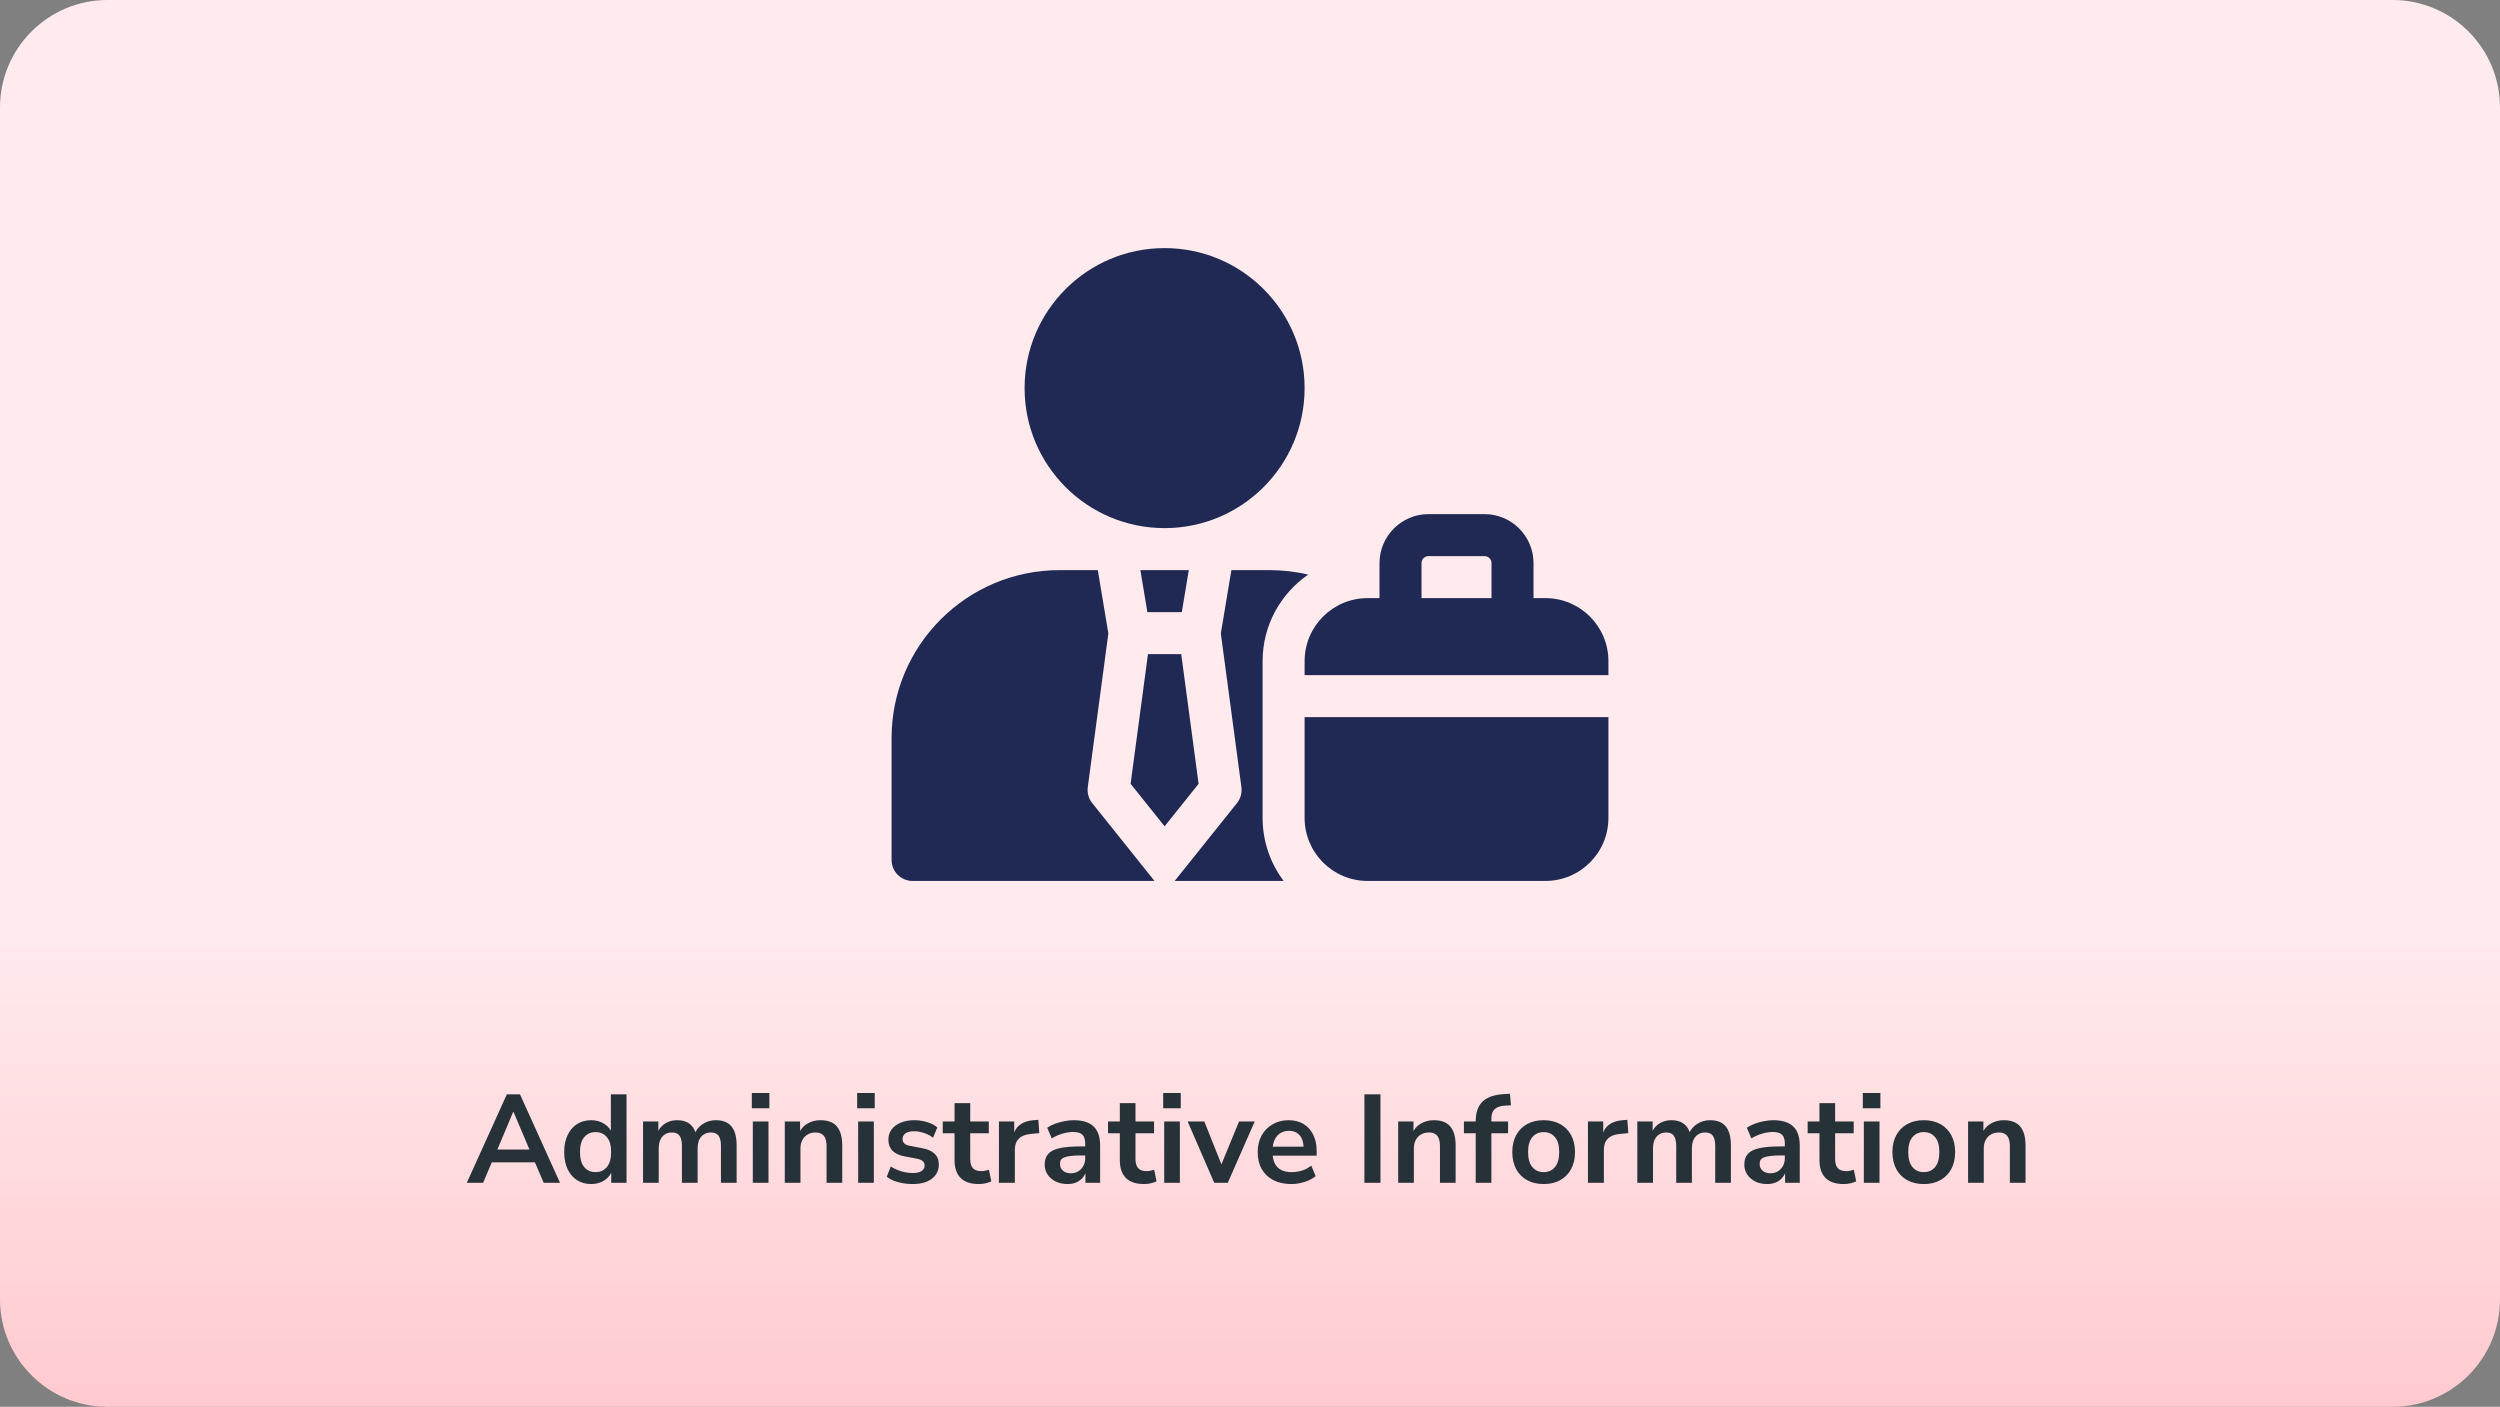 <svg width="558" height="314" viewBox="0 0 558 314" fill="none" xmlns="http://www.w3.org/2000/svg">
<rect x="0" y="0" width="558" height="314" fill="#808080" stroke="none"/>
<path d="M534 0H24C10.745 0 0 10.745 0 24V290C0 303.255 10.745 314 24 314H534C547.255 314 558 303.255 558 290V24C558 10.745 547.255 0 534 0Z" fill="url(#paint0_linear_2554_450)"/>
<path d="M259.938 117.875C277.196 117.875 291.188 103.884 291.188 86.625C291.188 69.366 277.196 55.375 259.938 55.375C242.679 55.375 228.688 69.366 228.688 86.625C228.688 103.884 242.679 117.875 259.938 117.875Z" fill="#1F2953"/>
<path d="M263.649 146H256.227L252.35 174.949L259.938 184.434L267.526 174.949L263.649 146Z" fill="#1F2953"/>
<path d="M256.096 136.625H263.779L265.341 127.25H254.533L256.096 136.625Z" fill="#1F2953"/>
<path d="M242.792 175.69L247.386 141.388L245.029 127.25H236.5C215.789 127.25 199 144.039 199 164.75V191.938C199 194.526 201.099 196.625 203.688 196.625H257.685L243.777 179.241C242.978 178.242 242.622 176.959 242.792 175.69Z" fill="#1F2953"/>
<path d="M291.988 128.25C289.222 127.599 286.34 127.25 283.375 127.25H274.846L272.49 141.388L277.084 175.69C277.254 176.959 276.898 178.242 276.098 179.241L262.19 196.625H286.513C283.564 192.705 281.813 187.835 281.813 182.562V147.562C281.813 139.558 285.847 132.48 291.988 128.25Z" fill="#1F2953"/>
<path d="M344.938 133.5H342.281V125.688C342.281 119.657 337.375 114.75 331.344 114.75H318.844C312.813 114.75 307.906 119.657 307.906 125.688V133.5H305.25C297.483 133.5 291.188 139.796 291.188 147.562V150.688H359V147.562C359 139.796 352.704 133.5 344.938 133.5ZM332.906 133.5H317.281V125.688C317.281 124.826 317.982 124.125 318.844 124.125H331.344C332.205 124.125 332.906 124.826 332.906 125.688V133.5Z" fill="#1F2953"/>
<path d="M291.188 182.562C291.188 190.329 297.483 196.625 305.25 196.625H344.938C352.704 196.625 359 190.329 359 182.562V160.062H291.188V182.562Z" fill="#1F2953"/>
<path d="M104.192 264L113.124 244.26H116.064L124.996 264H121.356L118.976 258.456L120.488 259.436H108.672L110.184 258.456L107.832 264H104.192ZM114.552 248.152L110.632 257.476L109.904 256.58H119.256L118.556 257.476L114.608 248.152H114.552ZM131.947 264.28C130.753 264.28 129.698 263.991 128.783 263.412C127.887 262.833 127.187 262.012 126.683 260.948C126.179 259.865 125.927 258.596 125.927 257.14C125.927 255.665 126.179 254.405 126.683 253.36C127.187 252.296 127.887 251.475 128.783 250.896C129.698 250.317 130.753 250.028 131.947 250.028C133.086 250.028 134.075 250.308 134.915 250.868C135.774 251.428 136.353 252.165 136.651 253.08H136.343V244.26H139.843V264H136.427V261.088H136.679C136.399 262.059 135.83 262.833 134.971 263.412C134.113 263.991 133.105 264.28 131.947 264.28ZM132.927 261.62C133.973 261.62 134.813 261.247 135.447 260.5C136.082 259.735 136.399 258.615 136.399 257.14C136.399 255.647 136.082 254.536 135.447 253.808C134.813 253.061 133.973 252.688 132.927 252.688C131.882 252.688 131.042 253.061 130.407 253.808C129.773 254.536 129.455 255.647 129.455 257.14C129.455 258.615 129.773 259.735 130.407 260.5C131.042 261.247 131.882 261.62 132.927 261.62ZM143.528 264V250.308H146.944V253.052H146.636C146.879 252.417 147.215 251.876 147.644 251.428C148.074 250.98 148.587 250.635 149.184 250.392C149.782 250.149 150.444 250.028 151.172 250.028C152.274 250.028 153.179 250.289 153.888 250.812C154.598 251.335 155.092 252.137 155.372 253.22H154.98C155.354 252.231 155.97 251.456 156.828 250.896C157.687 250.317 158.676 250.028 159.796 250.028C160.842 250.028 161.7 250.233 162.372 250.644C163.063 251.055 163.576 251.68 163.912 252.52C164.248 253.341 164.416 254.387 164.416 255.656V264H160.916V255.796C160.916 254.751 160.739 253.985 160.384 253.5C160.048 253.015 159.47 252.772 158.648 252.772C158.051 252.772 157.528 252.921 157.08 253.22C156.632 253.5 156.287 253.911 156.044 254.452C155.82 254.993 155.708 255.647 155.708 256.412V264H152.208V255.796C152.208 254.751 152.031 253.985 151.676 253.5C151.34 253.015 150.771 252.772 149.968 252.772C149.352 252.772 148.82 252.921 148.372 253.22C147.943 253.5 147.607 253.911 147.364 254.452C147.14 254.993 147.028 255.647 147.028 256.412V264H143.528ZM167.803 247.368V243.952H171.723V247.368H167.803ZM168.027 264V250.308H171.527V264H168.027ZM175.164 264V250.308H178.58V253.052H178.272C178.682 252.063 179.317 251.316 180.176 250.812C181.053 250.289 182.042 250.028 183.144 250.028C184.245 250.028 185.15 250.233 185.86 250.644C186.569 251.055 187.101 251.68 187.456 252.52C187.81 253.341 187.988 254.387 187.988 255.656V264H184.488V255.824C184.488 255.115 184.394 254.536 184.208 254.088C184.04 253.64 183.769 253.313 183.396 253.108C183.041 252.884 182.584 252.772 182.024 252.772C181.352 252.772 180.764 252.921 180.26 253.22C179.756 253.5 179.364 253.911 179.084 254.452C178.804 254.975 178.664 255.591 178.664 256.3V264H175.164ZM191.319 247.368V243.952H195.239V247.368H191.319ZM191.543 264V250.308H195.043V264H191.543ZM203.691 264.28C202.926 264.28 202.179 264.215 201.451 264.084C200.742 263.953 200.089 263.776 199.491 263.552C198.894 263.309 198.371 263.011 197.923 262.656L198.819 260.36C199.286 260.659 199.79 260.92 200.331 261.144C200.873 261.368 201.433 261.536 202.011 261.648C202.59 261.76 203.159 261.816 203.719 261.816C204.615 261.816 205.278 261.667 205.707 261.368C206.155 261.051 206.379 260.64 206.379 260.136C206.379 259.707 206.23 259.38 205.931 259.156C205.651 258.913 205.222 258.736 204.643 258.624L201.843 258.092C200.686 257.868 199.799 257.448 199.183 256.832C198.586 256.197 198.287 255.385 198.287 254.396C198.287 253.5 198.53 252.725 199.015 252.072C199.519 251.419 200.21 250.915 201.087 250.56C201.965 250.205 202.973 250.028 204.111 250.028C204.765 250.028 205.399 250.093 206.015 250.224C206.631 250.336 207.21 250.513 207.751 250.756C208.311 250.98 208.797 251.279 209.207 251.652L208.255 253.948C207.901 253.649 207.49 253.397 207.023 253.192C206.557 252.968 206.071 252.8 205.567 252.688C205.082 252.557 204.606 252.492 204.139 252.492C203.225 252.492 202.543 252.651 202.095 252.968C201.666 253.285 201.451 253.705 201.451 254.228C201.451 254.62 201.582 254.947 201.843 255.208C202.105 255.469 202.506 255.647 203.047 255.74L205.847 256.272C207.061 256.496 207.975 256.907 208.591 257.504C209.226 258.101 209.543 258.904 209.543 259.912C209.543 260.827 209.301 261.611 208.815 262.264C208.33 262.917 207.649 263.421 206.771 263.776C205.894 264.112 204.867 264.28 203.691 264.28ZM218.487 264.28C216.657 264.28 215.295 263.823 214.399 262.908C213.503 261.993 213.055 260.659 213.055 258.904V252.94H210.423V250.308H213.055V246.22H216.555V250.308H220.699V252.94H216.555V258.708C216.555 259.604 216.751 260.276 217.143 260.724C217.535 261.172 218.169 261.396 219.047 261.396C219.308 261.396 219.579 261.368 219.859 261.312C220.139 261.237 220.428 261.163 220.727 261.088L221.259 263.664C220.923 263.851 220.493 264 219.971 264.112C219.467 264.224 218.972 264.28 218.487 264.28ZM222.961 264V250.308H226.377V253.612H226.097C226.358 252.492 226.871 251.643 227.637 251.064C228.402 250.467 229.419 250.121 230.689 250.028L231.753 249.944L231.977 252.912L229.961 253.108C228.822 253.22 227.963 253.575 227.385 254.172C226.806 254.751 226.517 255.572 226.517 256.636V264H222.961ZM238.297 264.28C237.307 264.28 236.421 264.093 235.637 263.72C234.871 263.328 234.265 262.805 233.817 262.152C233.387 261.499 233.173 260.761 233.173 259.94C233.173 258.932 233.434 258.139 233.957 257.56C234.479 256.963 235.329 256.533 236.505 256.272C237.681 256.011 239.258 255.88 241.237 255.88H242.637V257.896H241.265C240.387 257.896 239.65 257.933 239.053 258.008C238.455 258.064 237.97 258.167 237.597 258.316C237.242 258.447 236.981 258.633 236.813 258.876C236.663 259.119 236.589 259.417 236.589 259.772C236.589 260.388 236.803 260.892 237.233 261.284C237.662 261.676 238.259 261.872 239.025 261.872C239.641 261.872 240.182 261.732 240.649 261.452C241.134 261.153 241.517 260.752 241.797 260.248C242.077 259.744 242.217 259.165 242.217 258.512V255.292C242.217 254.359 242.011 253.687 241.601 253.276C241.19 252.865 240.499 252.66 239.529 252.66C238.763 252.66 237.979 252.781 237.177 253.024C236.374 253.248 235.562 253.603 234.741 254.088L233.733 251.708C234.218 251.372 234.787 251.083 235.441 250.84C236.113 250.579 236.813 250.383 237.541 250.252C238.287 250.103 238.987 250.028 239.641 250.028C240.985 250.028 242.086 250.233 242.945 250.644C243.822 251.055 244.475 251.68 244.905 252.52C245.334 253.341 245.549 254.405 245.549 255.712V264H242.273V261.088H242.497C242.366 261.741 242.105 262.311 241.713 262.796C241.339 263.263 240.863 263.627 240.285 263.888C239.706 264.149 239.043 264.28 238.297 264.28ZM255.373 264.28C253.544 264.28 252.181 263.823 251.285 262.908C250.389 261.993 249.941 260.659 249.941 258.904V252.94H247.309V250.308H249.941V246.22H253.441V250.308H257.585V252.94H253.441V258.708C253.441 259.604 253.637 260.276 254.029 260.724C254.421 261.172 255.056 261.396 255.933 261.396C256.195 261.396 256.465 261.368 256.745 261.312C257.025 261.237 257.315 261.163 257.613 261.088L258.145 263.664C257.809 263.851 257.38 264 256.857 264.112C256.353 264.224 255.859 264.28 255.373 264.28ZM259.623 247.368V243.952H263.543V247.368H259.623ZM259.847 264V250.308H263.347V264H259.847ZM271.016 264L265.08 250.308H268.804L273.032 260.92H272.192L276.56 250.308H280.06L274.04 264H271.016ZM288.224 264.28C286.675 264.28 285.34 263.991 284.22 263.412C283.1 262.833 282.232 262.012 281.616 260.948C281.019 259.884 280.72 258.624 280.72 257.168C280.72 255.749 281.01 254.508 281.588 253.444C282.186 252.38 282.998 251.549 284.024 250.952C285.07 250.336 286.255 250.028 287.58 250.028C288.887 250.028 290.007 250.308 290.94 250.868C291.874 251.428 292.592 252.221 293.096 253.248C293.619 254.275 293.88 255.497 293.88 256.916V257.952H283.548V255.936H291.416L290.968 256.356C290.968 255.087 290.688 254.116 290.128 253.444C289.568 252.753 288.766 252.408 287.72 252.408C286.936 252.408 286.264 252.595 285.704 252.968C285.163 253.323 284.743 253.836 284.444 254.508C284.164 255.161 284.024 255.945 284.024 256.86V257.056C284.024 258.083 284.183 258.932 284.5 259.604C284.818 260.276 285.294 260.78 285.928 261.116C286.563 261.452 287.347 261.62 288.28 261.62C289.046 261.62 289.811 261.508 290.576 261.284C291.342 261.041 292.042 260.668 292.676 260.164L293.656 262.516C293.003 263.057 292.182 263.487 291.192 263.804C290.203 264.121 289.214 264.28 288.224 264.28ZM304.535 264V244.26H308.119V264H304.535ZM312.074 264V250.308H315.49V253.052H315.182C315.593 252.063 316.227 251.316 317.086 250.812C317.963 250.289 318.953 250.028 320.054 250.028C321.155 250.028 322.061 250.233 322.77 250.644C323.479 251.055 324.011 251.68 324.366 252.52C324.721 253.341 324.898 254.387 324.898 255.656V264H321.398V255.824C321.398 255.115 321.305 254.536 321.118 254.088C320.95 253.64 320.679 253.313 320.306 253.108C319.951 252.884 319.494 252.772 318.934 252.772C318.262 252.772 317.674 252.921 317.17 253.22C316.666 253.5 316.274 253.911 315.994 254.452C315.714 254.975 315.574 255.591 315.574 256.3V264H312.074ZM329.377 264V252.94H326.745V250.308H330.385L329.377 251.232V250.28C329.377 248.339 329.881 246.873 330.889 245.884C331.915 244.895 333.502 244.335 335.649 244.204L337.021 244.12L337.245 246.696L335.957 246.78C335.21 246.817 334.613 246.957 334.165 247.2C333.717 247.424 333.39 247.741 333.185 248.152C332.979 248.563 332.877 249.085 332.877 249.72V250.756L332.429 250.308H336.601V252.94H332.877V264H329.377ZM344.541 264.28C343.122 264.28 341.89 263.991 340.845 263.412C339.799 262.833 338.987 262.012 338.409 260.948C337.83 259.865 337.541 258.596 337.541 257.14C337.541 255.684 337.83 254.424 338.409 253.36C338.987 252.296 339.799 251.475 340.845 250.896C341.89 250.317 343.122 250.028 344.541 250.028C345.959 250.028 347.191 250.317 348.237 250.896C349.282 251.475 350.094 252.296 350.673 253.36C351.251 254.424 351.541 255.684 351.541 257.14C351.541 258.596 351.251 259.865 350.673 260.948C350.094 262.012 349.282 262.833 348.237 263.412C347.191 263.991 345.959 264.28 344.541 264.28ZM344.541 261.62C345.586 261.62 346.426 261.247 347.061 260.5C347.695 259.735 348.013 258.615 348.013 257.14C348.013 255.647 347.695 254.536 347.061 253.808C346.426 253.061 345.586 252.688 344.541 252.688C343.495 252.688 342.655 253.061 342.021 253.808C341.386 254.536 341.069 255.647 341.069 257.14C341.069 258.615 341.386 259.735 342.021 260.5C342.655 261.247 343.495 261.62 344.541 261.62ZM354.429 264V250.308H357.845V253.612H357.565C357.827 252.492 358.34 251.643 359.105 251.064C359.871 250.467 360.888 250.121 362.157 250.028L363.221 249.944L363.445 252.912L361.429 253.108C360.291 253.22 359.432 253.575 358.853 254.172C358.275 254.751 357.985 255.572 357.985 256.636V264H354.429ZM365.45 264V250.308H368.866V253.052H368.558C368.801 252.417 369.137 251.876 369.566 251.428C369.996 250.98 370.509 250.635 371.106 250.392C371.704 250.149 372.366 250.028 373.094 250.028C374.196 250.028 375.101 250.289 375.81 250.812C376.52 251.335 377.014 252.137 377.294 253.22H376.902C377.276 252.231 377.892 251.456 378.75 250.896C379.609 250.317 380.598 250.028 381.718 250.028C382.764 250.028 383.622 250.233 384.294 250.644C384.985 251.055 385.498 251.68 385.834 252.52C386.17 253.341 386.338 254.387 386.338 255.656V264H382.838V255.796C382.838 254.751 382.661 253.985 382.306 253.5C381.97 253.015 381.392 252.772 380.57 252.772C379.973 252.772 379.45 252.921 379.002 253.22C378.554 253.5 378.209 253.911 377.966 254.452C377.742 254.993 377.63 255.647 377.63 256.412V264H374.13V255.796C374.13 254.751 373.953 253.985 373.598 253.5C373.262 253.015 372.693 252.772 371.89 252.772C371.274 252.772 370.742 252.921 370.294 253.22C369.865 253.5 369.529 253.911 369.286 254.452C369.062 254.993 368.95 255.647 368.95 256.412V264H365.45ZM394.457 264.28C393.468 264.28 392.581 264.093 391.797 263.72C391.032 263.328 390.425 262.805 389.977 262.152C389.548 261.499 389.333 260.761 389.333 259.94C389.333 258.932 389.594 258.139 390.117 257.56C390.64 256.963 391.489 256.533 392.665 256.272C393.841 256.011 395.418 255.88 397.397 255.88H398.797V257.896H397.425C396.548 257.896 395.81 257.933 395.213 258.008C394.616 258.064 394.13 258.167 393.757 258.316C393.402 258.447 393.141 258.633 392.973 258.876C392.824 259.119 392.749 259.417 392.749 259.772C392.749 260.388 392.964 260.892 393.393 261.284C393.822 261.676 394.42 261.872 395.185 261.872C395.801 261.872 396.342 261.732 396.809 261.452C397.294 261.153 397.677 260.752 397.957 260.248C398.237 259.744 398.377 259.165 398.377 258.512V255.292C398.377 254.359 398.172 253.687 397.761 253.276C397.35 252.865 396.66 252.66 395.689 252.66C394.924 252.66 394.14 252.781 393.337 253.024C392.534 253.248 391.722 253.603 390.901 254.088L389.893 251.708C390.378 251.372 390.948 251.083 391.601 250.84C392.273 250.579 392.973 250.383 393.701 250.252C394.448 250.103 395.148 250.028 395.801 250.028C397.145 250.028 398.246 250.233 399.105 250.644C399.982 251.055 400.636 251.68 401.065 252.52C401.494 253.341 401.709 254.405 401.709 255.712V264H398.433V261.088H398.657C398.526 261.741 398.265 262.311 397.873 262.796C397.5 263.263 397.024 263.627 396.445 263.888C395.866 264.149 395.204 264.28 394.457 264.28ZM411.533 264.28C409.704 264.28 408.341 263.823 407.445 262.908C406.549 261.993 406.101 260.659 406.101 258.904V252.94H403.469V250.308H406.101V246.22H409.601V250.308H413.745V252.94H409.601V258.708C409.601 259.604 409.797 260.276 410.189 260.724C410.581 261.172 411.216 261.396 412.093 261.396C412.355 261.396 412.625 261.368 412.905 261.312C413.185 261.237 413.475 261.163 413.773 261.088L414.305 263.664C413.969 263.851 413.54 264 413.017 264.112C412.513 264.224 412.019 264.28 411.533 264.28ZM415.784 247.368V243.952H419.704V247.368H415.784ZM416.008 264V250.308H419.508V264H416.008ZM429.388 264.28C427.97 264.28 426.738 263.991 425.692 263.412C424.647 262.833 423.835 262.012 423.256 260.948C422.678 259.865 422.388 258.596 422.388 257.14C422.388 255.684 422.678 254.424 423.256 253.36C423.835 252.296 424.647 251.475 425.692 250.896C426.738 250.317 427.97 250.028 429.388 250.028C430.807 250.028 432.039 250.317 433.084 250.896C434.13 251.475 434.942 252.296 435.52 253.36C436.099 254.424 436.388 255.684 436.388 257.14C436.388 258.596 436.099 259.865 435.52 260.948C434.942 262.012 434.13 262.833 433.084 263.412C432.039 263.991 430.807 264.28 429.388 264.28ZM429.388 261.62C430.434 261.62 431.274 261.247 431.908 260.5C432.543 259.735 432.86 258.615 432.86 257.14C432.86 255.647 432.543 254.536 431.908 253.808C431.274 253.061 430.434 252.688 429.388 252.688C428.343 252.688 427.503 253.061 426.868 253.808C426.234 254.536 425.916 255.647 425.916 257.14C425.916 258.615 426.234 259.735 426.868 260.5C427.503 261.247 428.343 261.62 429.388 261.62ZM439.277 264V250.308H442.693V253.052H442.385C442.796 252.063 443.43 251.316 444.289 250.812C445.166 250.289 446.156 250.028 447.257 250.028C448.358 250.028 449.264 250.233 449.973 250.644C450.682 251.055 451.214 251.68 451.569 252.52C451.924 253.341 452.101 254.387 452.101 255.656V264H448.601V255.824C448.601 255.115 448.508 254.536 448.321 254.088C448.153 253.64 447.882 253.313 447.509 253.108C447.154 252.884 446.697 252.772 446.137 252.772C445.465 252.772 444.877 252.921 444.373 253.22C443.869 253.5 443.477 253.911 443.197 254.452C442.917 254.975 442.777 255.591 442.777 256.3V264H439.277Z" fill="#263238"/>
<defs>
<linearGradient id="paint0_linear_2554_450" x1="272.304" y1="209.752" x2="272.304" y2="314" gradientUnits="userSpaceOnUse">
<stop stop-color="#FFEAED"/>
<stop offset="1" stop-color="#FFCACF"/>
</linearGradient>
</defs>
</svg>
